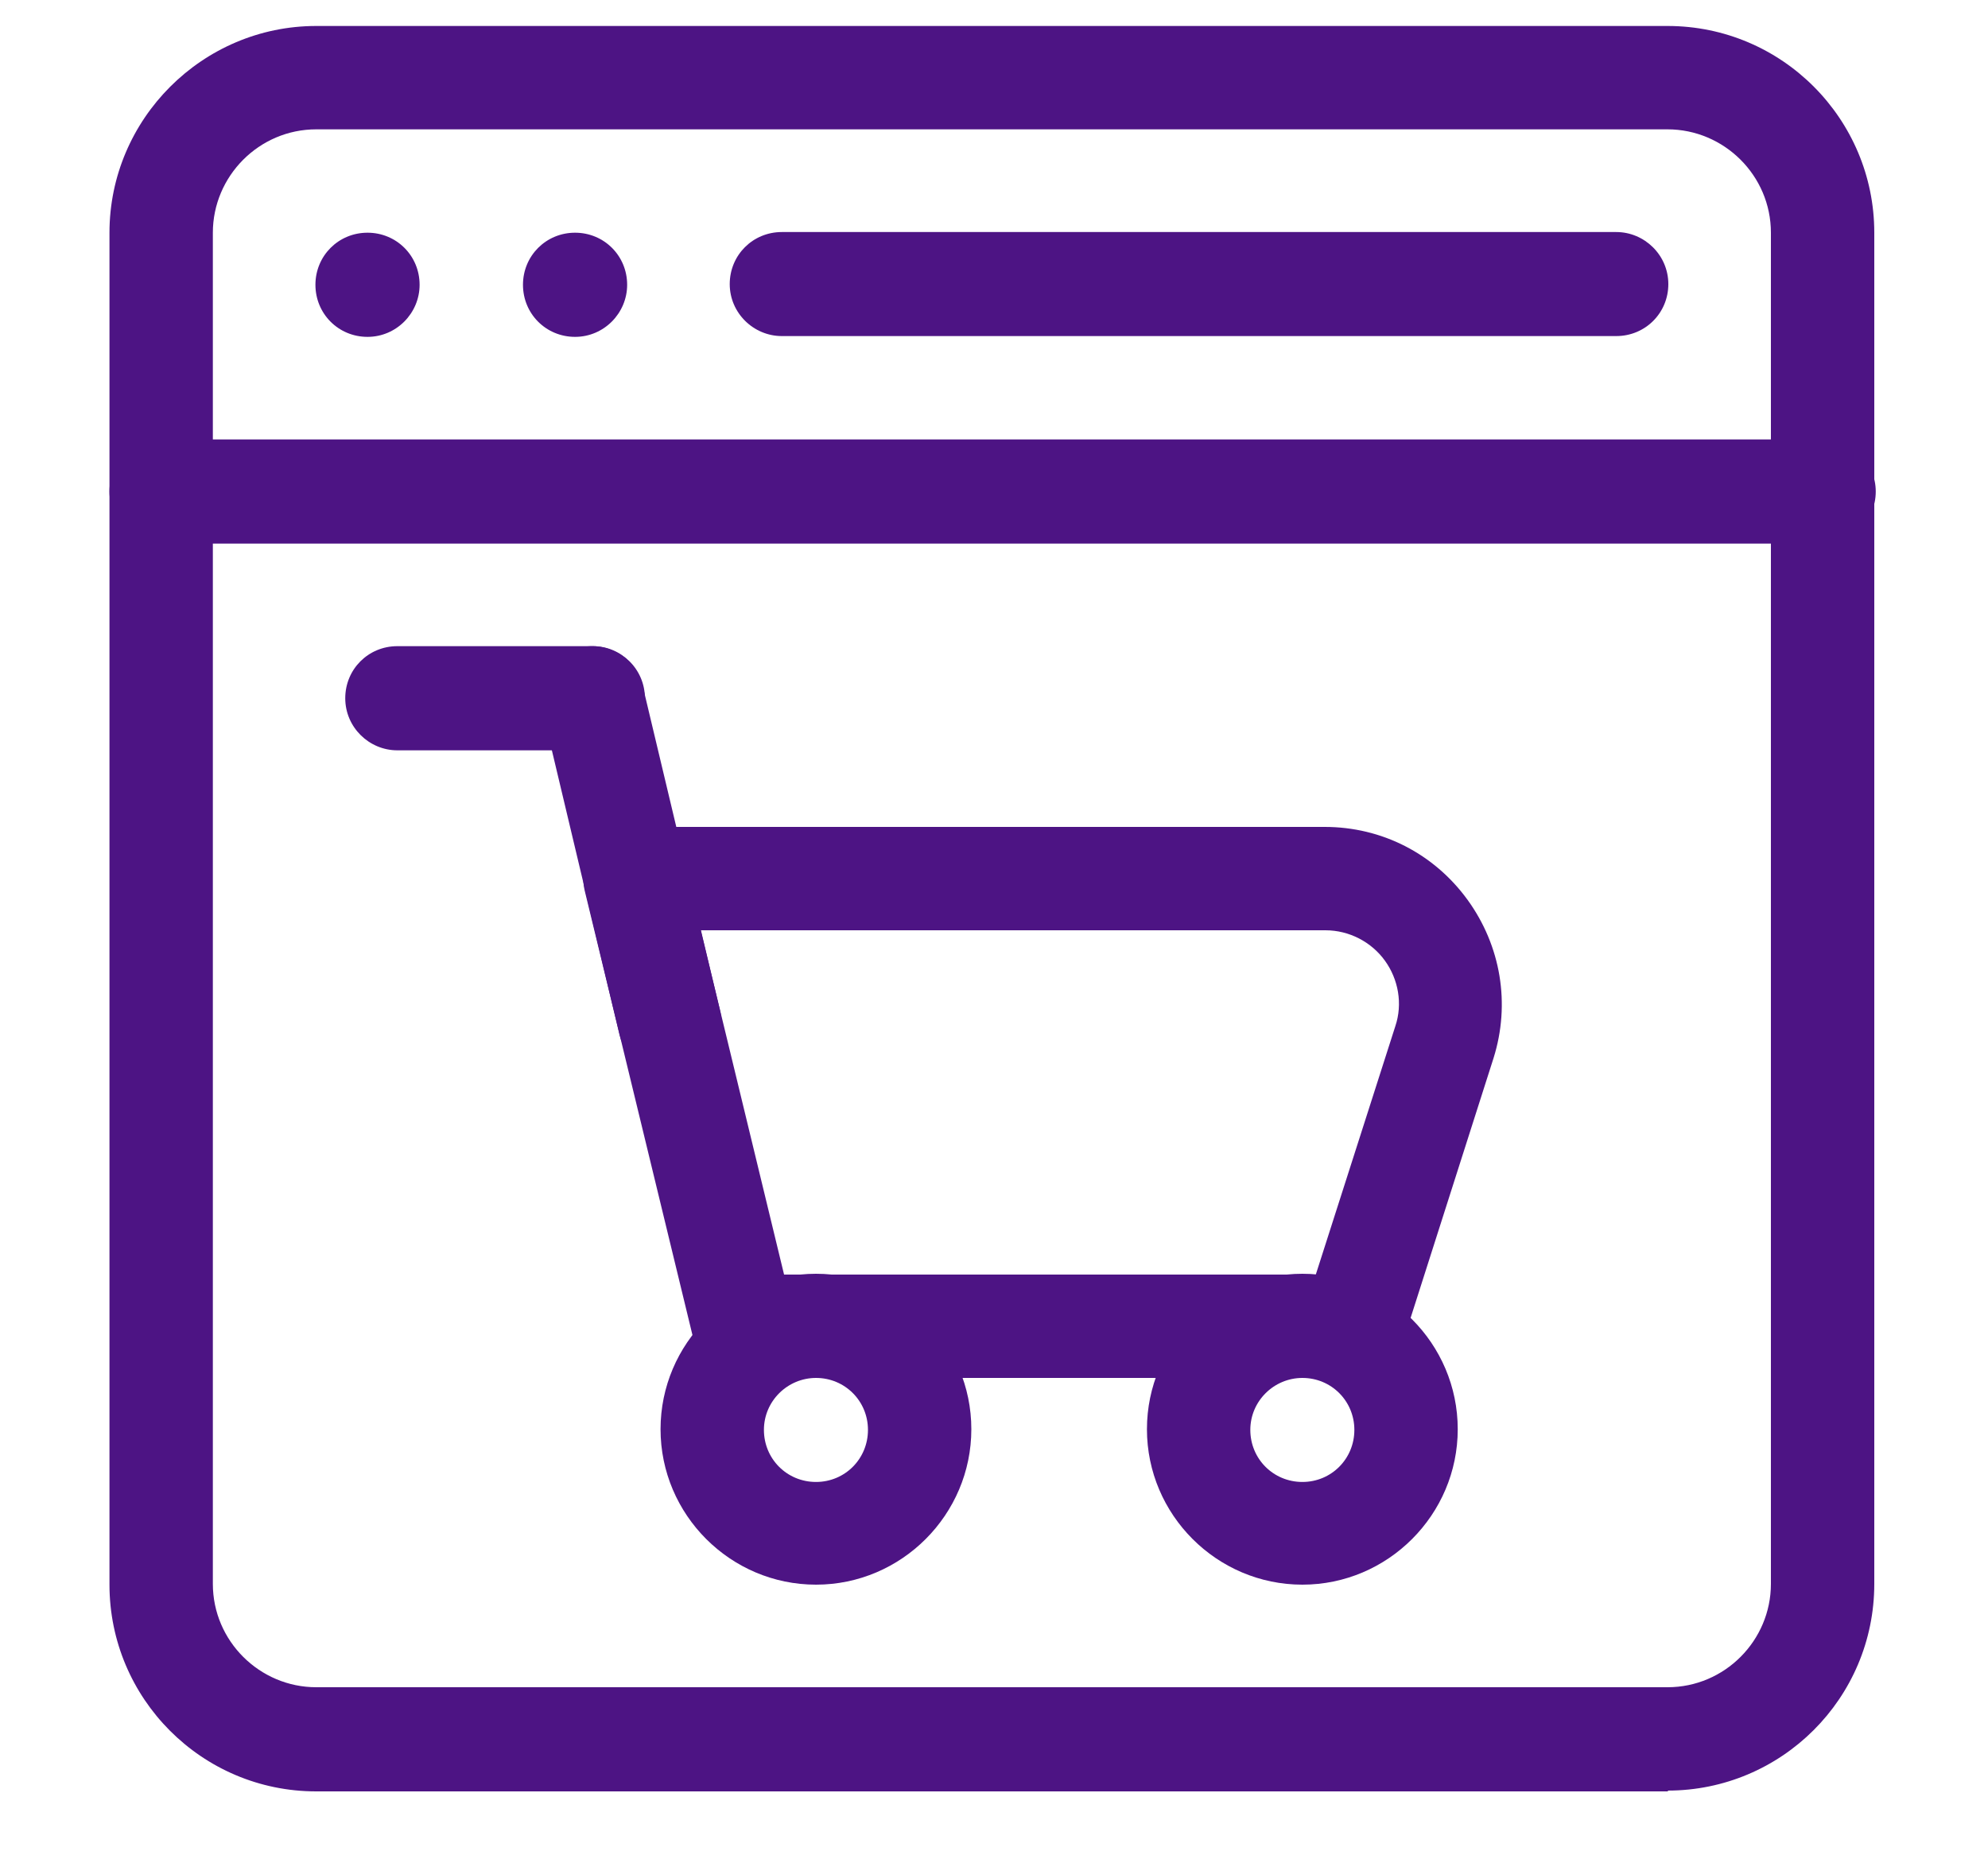 <?xml version="1.0" encoding="UTF-8"?> <svg xmlns="http://www.w3.org/2000/svg" width="15" height="14" viewBox="0 0 15 14" fill="none"><path d="M12.588 13.518H2.386C1.522 13.518 0.826 12.816 0.826 11.958V1.756C0.826 0.898 1.528 0.196 2.386 0.196H12.582C13.446 0.196 14.142 0.898 14.142 1.756V11.952C14.142 12.816 13.441 13.512 12.582 13.512L12.588 13.518ZM2.386 0.976C1.954 0.976 1.606 1.33 1.606 1.756V11.952C1.606 12.384 1.96 12.732 2.386 12.732H12.582C13.014 12.732 13.362 12.379 13.362 11.952V1.756C13.362 1.324 13.008 0.976 12.582 0.976H2.386Z" fill="#4D1484"></path><path d="M13.76 4.102H1.219C1.006 4.102 0.826 3.928 0.826 3.709C0.826 3.49 1 3.316 1.219 3.316H13.76C13.973 3.316 14.153 3.49 14.153 3.709C14.153 3.928 13.979 4.102 13.76 4.102Z" fill="#4D1484"></path><path d="M12.195 2.536H5.899C5.686 2.536 5.506 2.362 5.506 2.144C5.506 1.925 5.68 1.751 5.899 1.751H12.195C12.408 1.751 12.588 1.925 12.588 2.144C12.588 2.362 12.414 2.536 12.195 2.536Z" fill="#4D1484"></path><path d="M3.166 2.149C3.166 2.362 2.992 2.542 2.773 2.542C2.554 2.542 2.38 2.368 2.38 2.149C2.38 1.93 2.554 1.756 2.773 1.756C2.992 1.756 3.166 1.93 3.166 2.149Z" fill="#4D1484"></path><path d="M4.732 2.149C4.732 2.362 4.558 2.542 4.339 2.542C4.12 2.542 3.946 2.368 3.946 2.149C3.946 1.93 4.12 1.756 4.339 1.756C4.558 1.756 4.732 1.93 4.732 2.149Z" fill="#4D1484"></path><path d="M10.209 10.398H5.613C5.433 10.398 5.276 10.274 5.231 10.1L4.412 6.722C4.384 6.604 4.412 6.481 4.485 6.391C4.558 6.301 4.67 6.24 4.794 6.24H9.995C10.427 6.24 10.82 6.442 11.073 6.79C11.325 7.138 11.398 7.575 11.269 7.985L10.585 10.128C10.534 10.291 10.383 10.398 10.214 10.398H10.209ZM5.922 9.618H9.928L10.528 7.744C10.585 7.575 10.551 7.39 10.45 7.25C10.349 7.109 10.181 7.02 10.001 7.02H5.287L5.916 9.618H5.922Z" fill="#4D1484"></path><path d="M6.157 11.958C5.511 11.958 4.984 11.43 4.984 10.785C4.984 10.139 5.511 9.612 6.157 9.612C6.802 9.612 7.329 10.139 7.329 10.785C7.329 11.43 6.802 11.958 6.157 11.958ZM6.157 10.398C5.943 10.398 5.764 10.572 5.764 10.79C5.764 11.009 5.938 11.183 6.157 11.183C6.375 11.183 6.549 11.009 6.549 10.79C6.549 10.572 6.375 10.398 6.157 10.398Z" fill="#4D1484"></path><path d="M9.827 11.958C9.181 11.958 8.654 11.43 8.654 10.785C8.654 10.139 9.181 9.612 9.827 9.612C10.472 9.612 10.999 10.139 10.999 10.785C10.999 11.43 10.472 11.958 9.827 11.958ZM9.827 10.398C9.613 10.398 9.434 10.572 9.434 10.79C9.434 11.009 9.608 11.183 9.827 11.183C10.045 11.183 10.219 11.009 10.219 10.79C10.219 10.572 10.045 10.398 9.827 10.398Z" fill="#4D1484"></path><path d="M5.057 8.108C4.883 8.108 4.72 7.99 4.675 7.811L4.092 5.359C4.041 5.151 4.17 4.938 4.378 4.887C4.585 4.837 4.799 4.966 4.849 5.174L5.433 7.626C5.483 7.833 5.354 8.047 5.146 8.097C5.118 8.103 5.085 8.108 5.057 8.108Z" fill="#4D1484"></path><path d="M4.474 5.662H2.998C2.785 5.662 2.605 5.488 2.605 5.269C2.605 5.05 2.779 4.876 2.998 4.876H4.474C4.687 4.876 4.866 5.05 4.866 5.269C4.866 5.488 4.692 5.662 4.474 5.662Z" fill="#4D1484"></path></svg> 